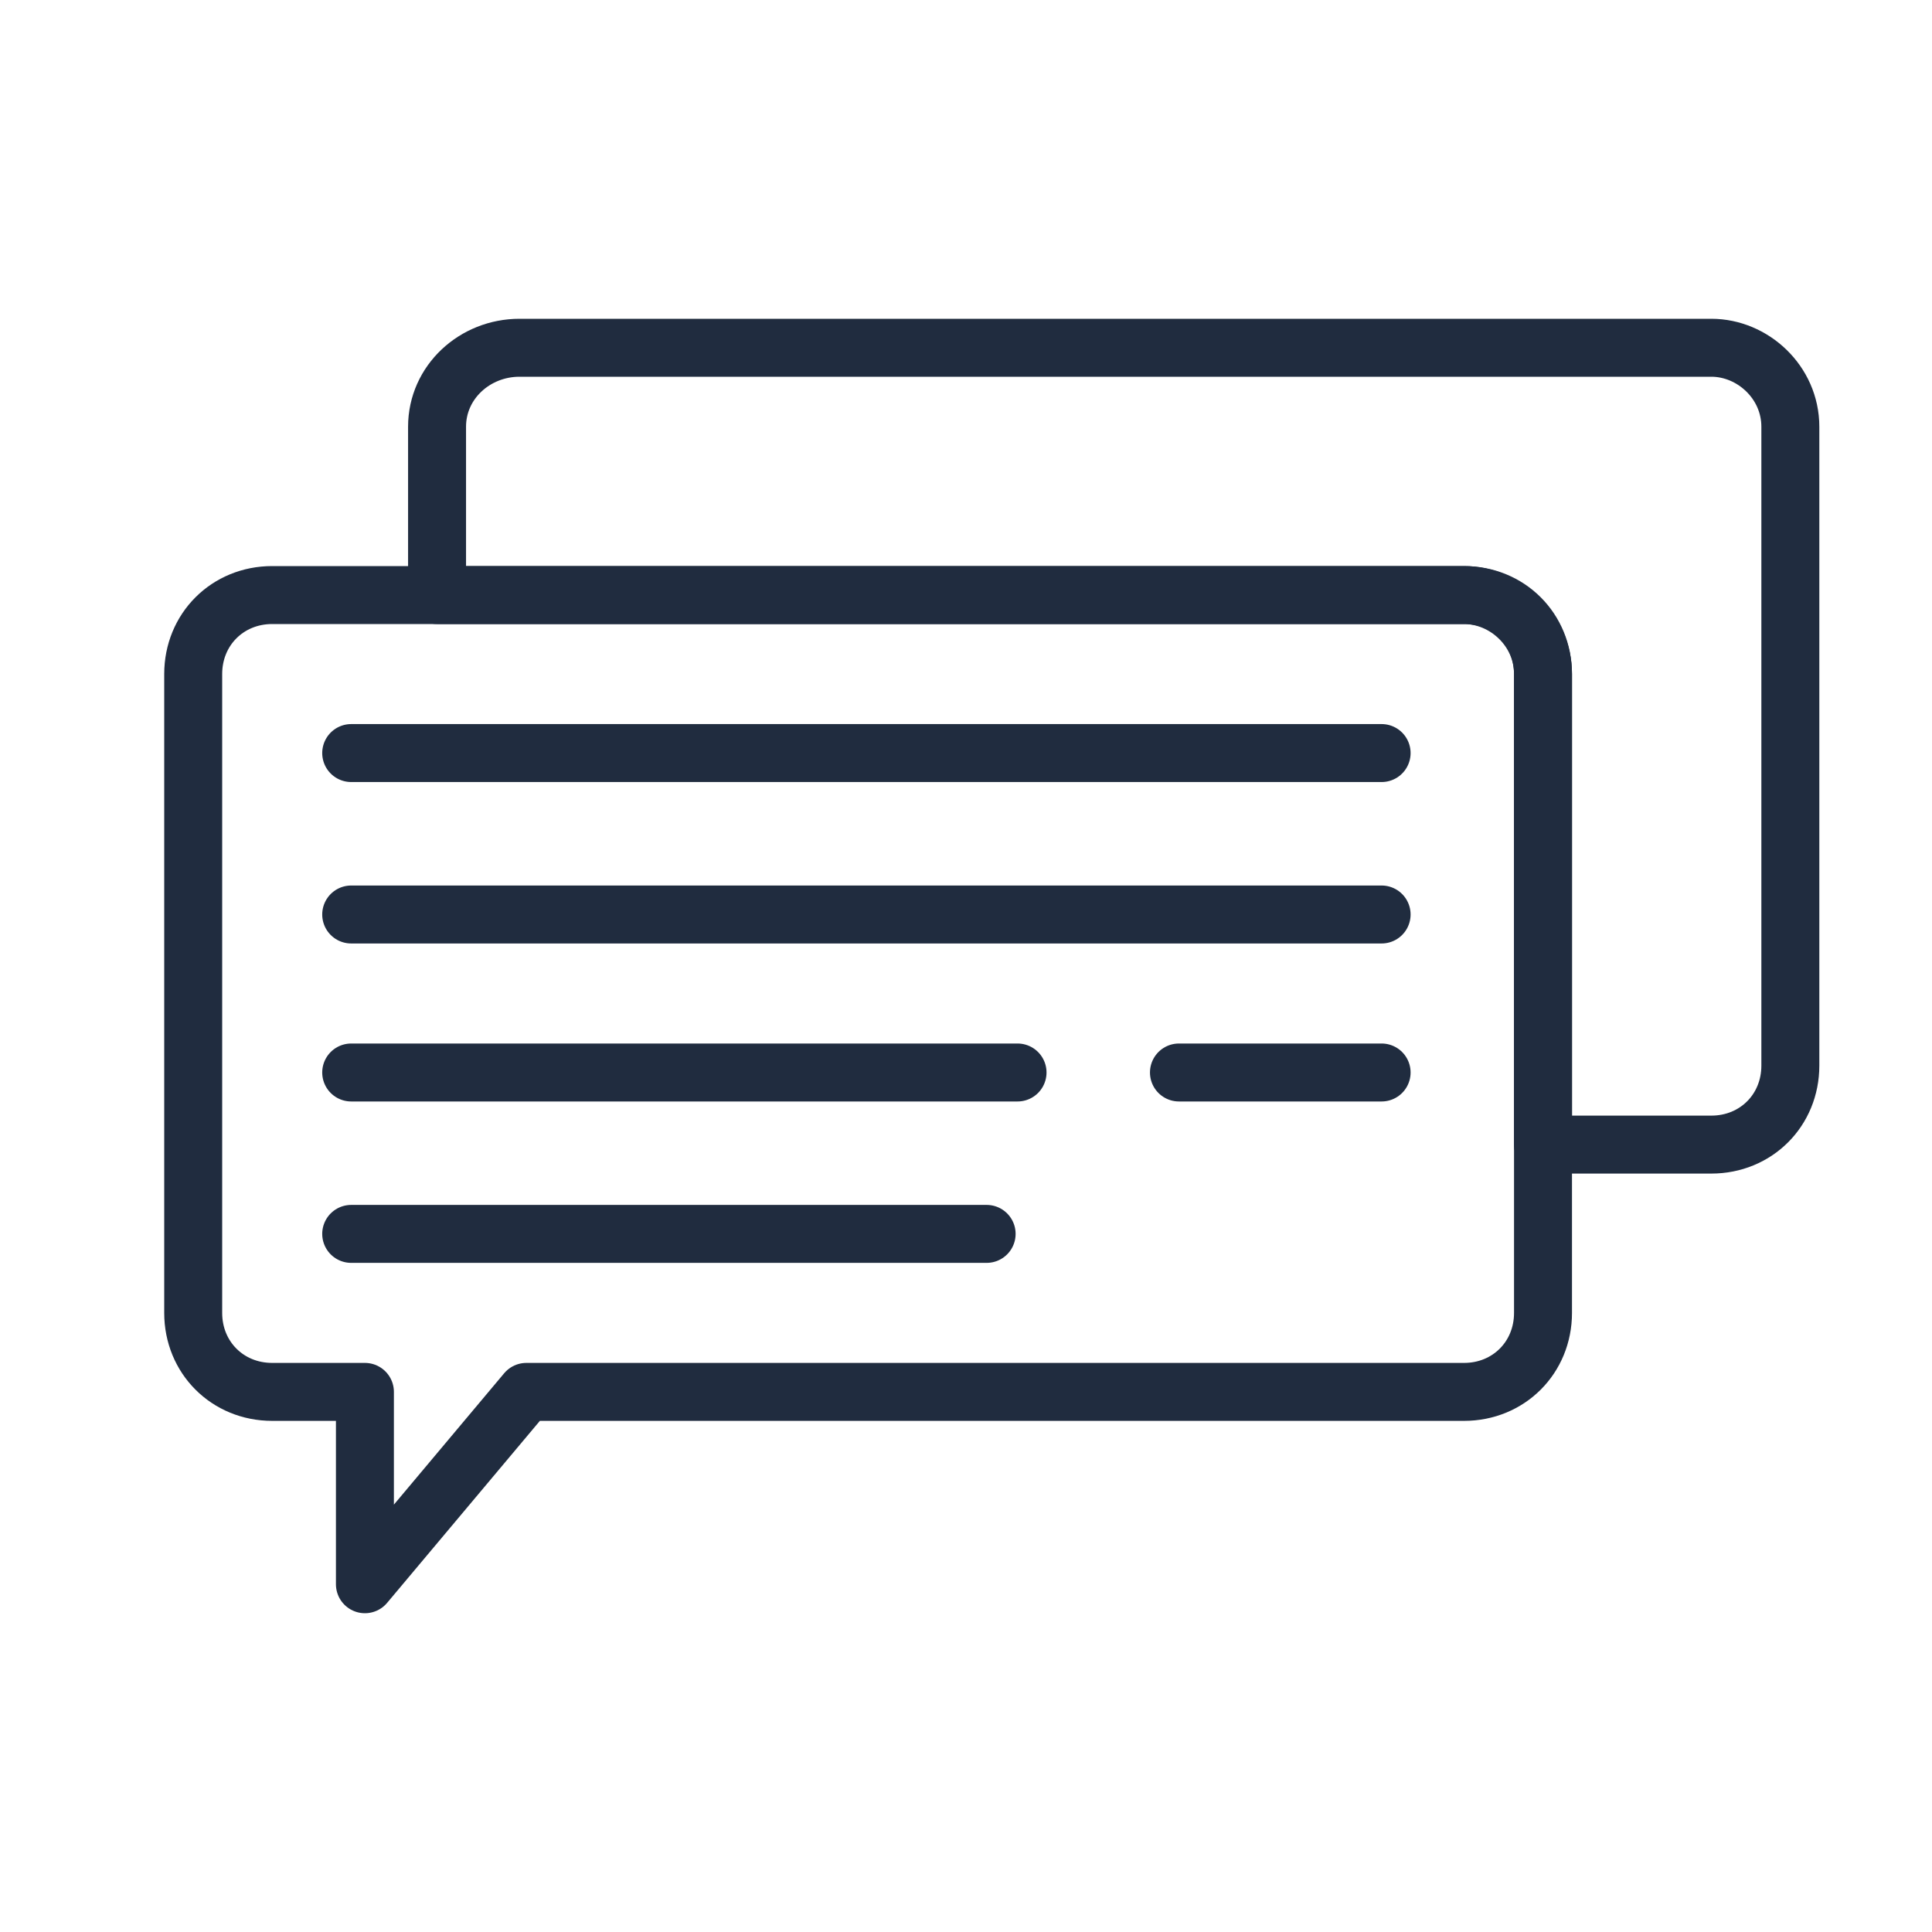 <svg width="50" height="50" viewBox="0 0 50 50" fill="none" xmlns="http://www.w3.org/2000/svg">
<path d="M46.334 11.044V27.578C46.334 28.733 45.445 29.622 44.289 29.622H39.933V17.445C39.933 16.289 39.045 15.4 37.889 15.4H11.311V11.044C11.311 9.889 12.289 9 13.444 9H44.289C45.356 9 46.334 9.889 46.334 11.044Z" stroke="#202C3F" stroke-width="1.5" stroke-miterlimit="10" stroke-linecap="round" stroke-linejoin="round"/>
<path d="M9.089 19.489H35.756" stroke="#202C3F" stroke-width="1.5" stroke-miterlimit="10" stroke-linecap="round" stroke-linejoin="round"/>
<path d="M9.089 23.667H35.756" stroke="#202C3F" stroke-width="1.5" stroke-miterlimit="10" stroke-linecap="round" stroke-linejoin="round"/>
<path d="M9.089 27.756H26.334" stroke="#202C3F" stroke-width="1.5" stroke-miterlimit="10" stroke-linecap="round" stroke-linejoin="round"/>
<path d="M9.089 31.933H25.534" stroke="#202C3F" stroke-width="1.5" stroke-miterlimit="10" stroke-linecap="round" stroke-linejoin="round"/>
<path d="M35.756 27.756H30.511" stroke="#202C3F" stroke-width="1.5" stroke-miterlimit="10" stroke-linecap="round" stroke-linejoin="round"/>
<path d="M39.933 17.444V33.978C39.933 35.133 39.044 36.022 37.889 36.022H13.622L9.444 41V36.022H7.044C5.889 36.022 5 35.133 5 33.978V17.444C5 16.289 5.889 15.4 7.044 15.4H37.889C38.956 15.4 39.933 16.289 39.933 17.444Z" stroke="#202C3F" stroke-width="1.5" stroke-miterlimit="10" stroke-linecap="round" stroke-linejoin="round"/>
</svg>

